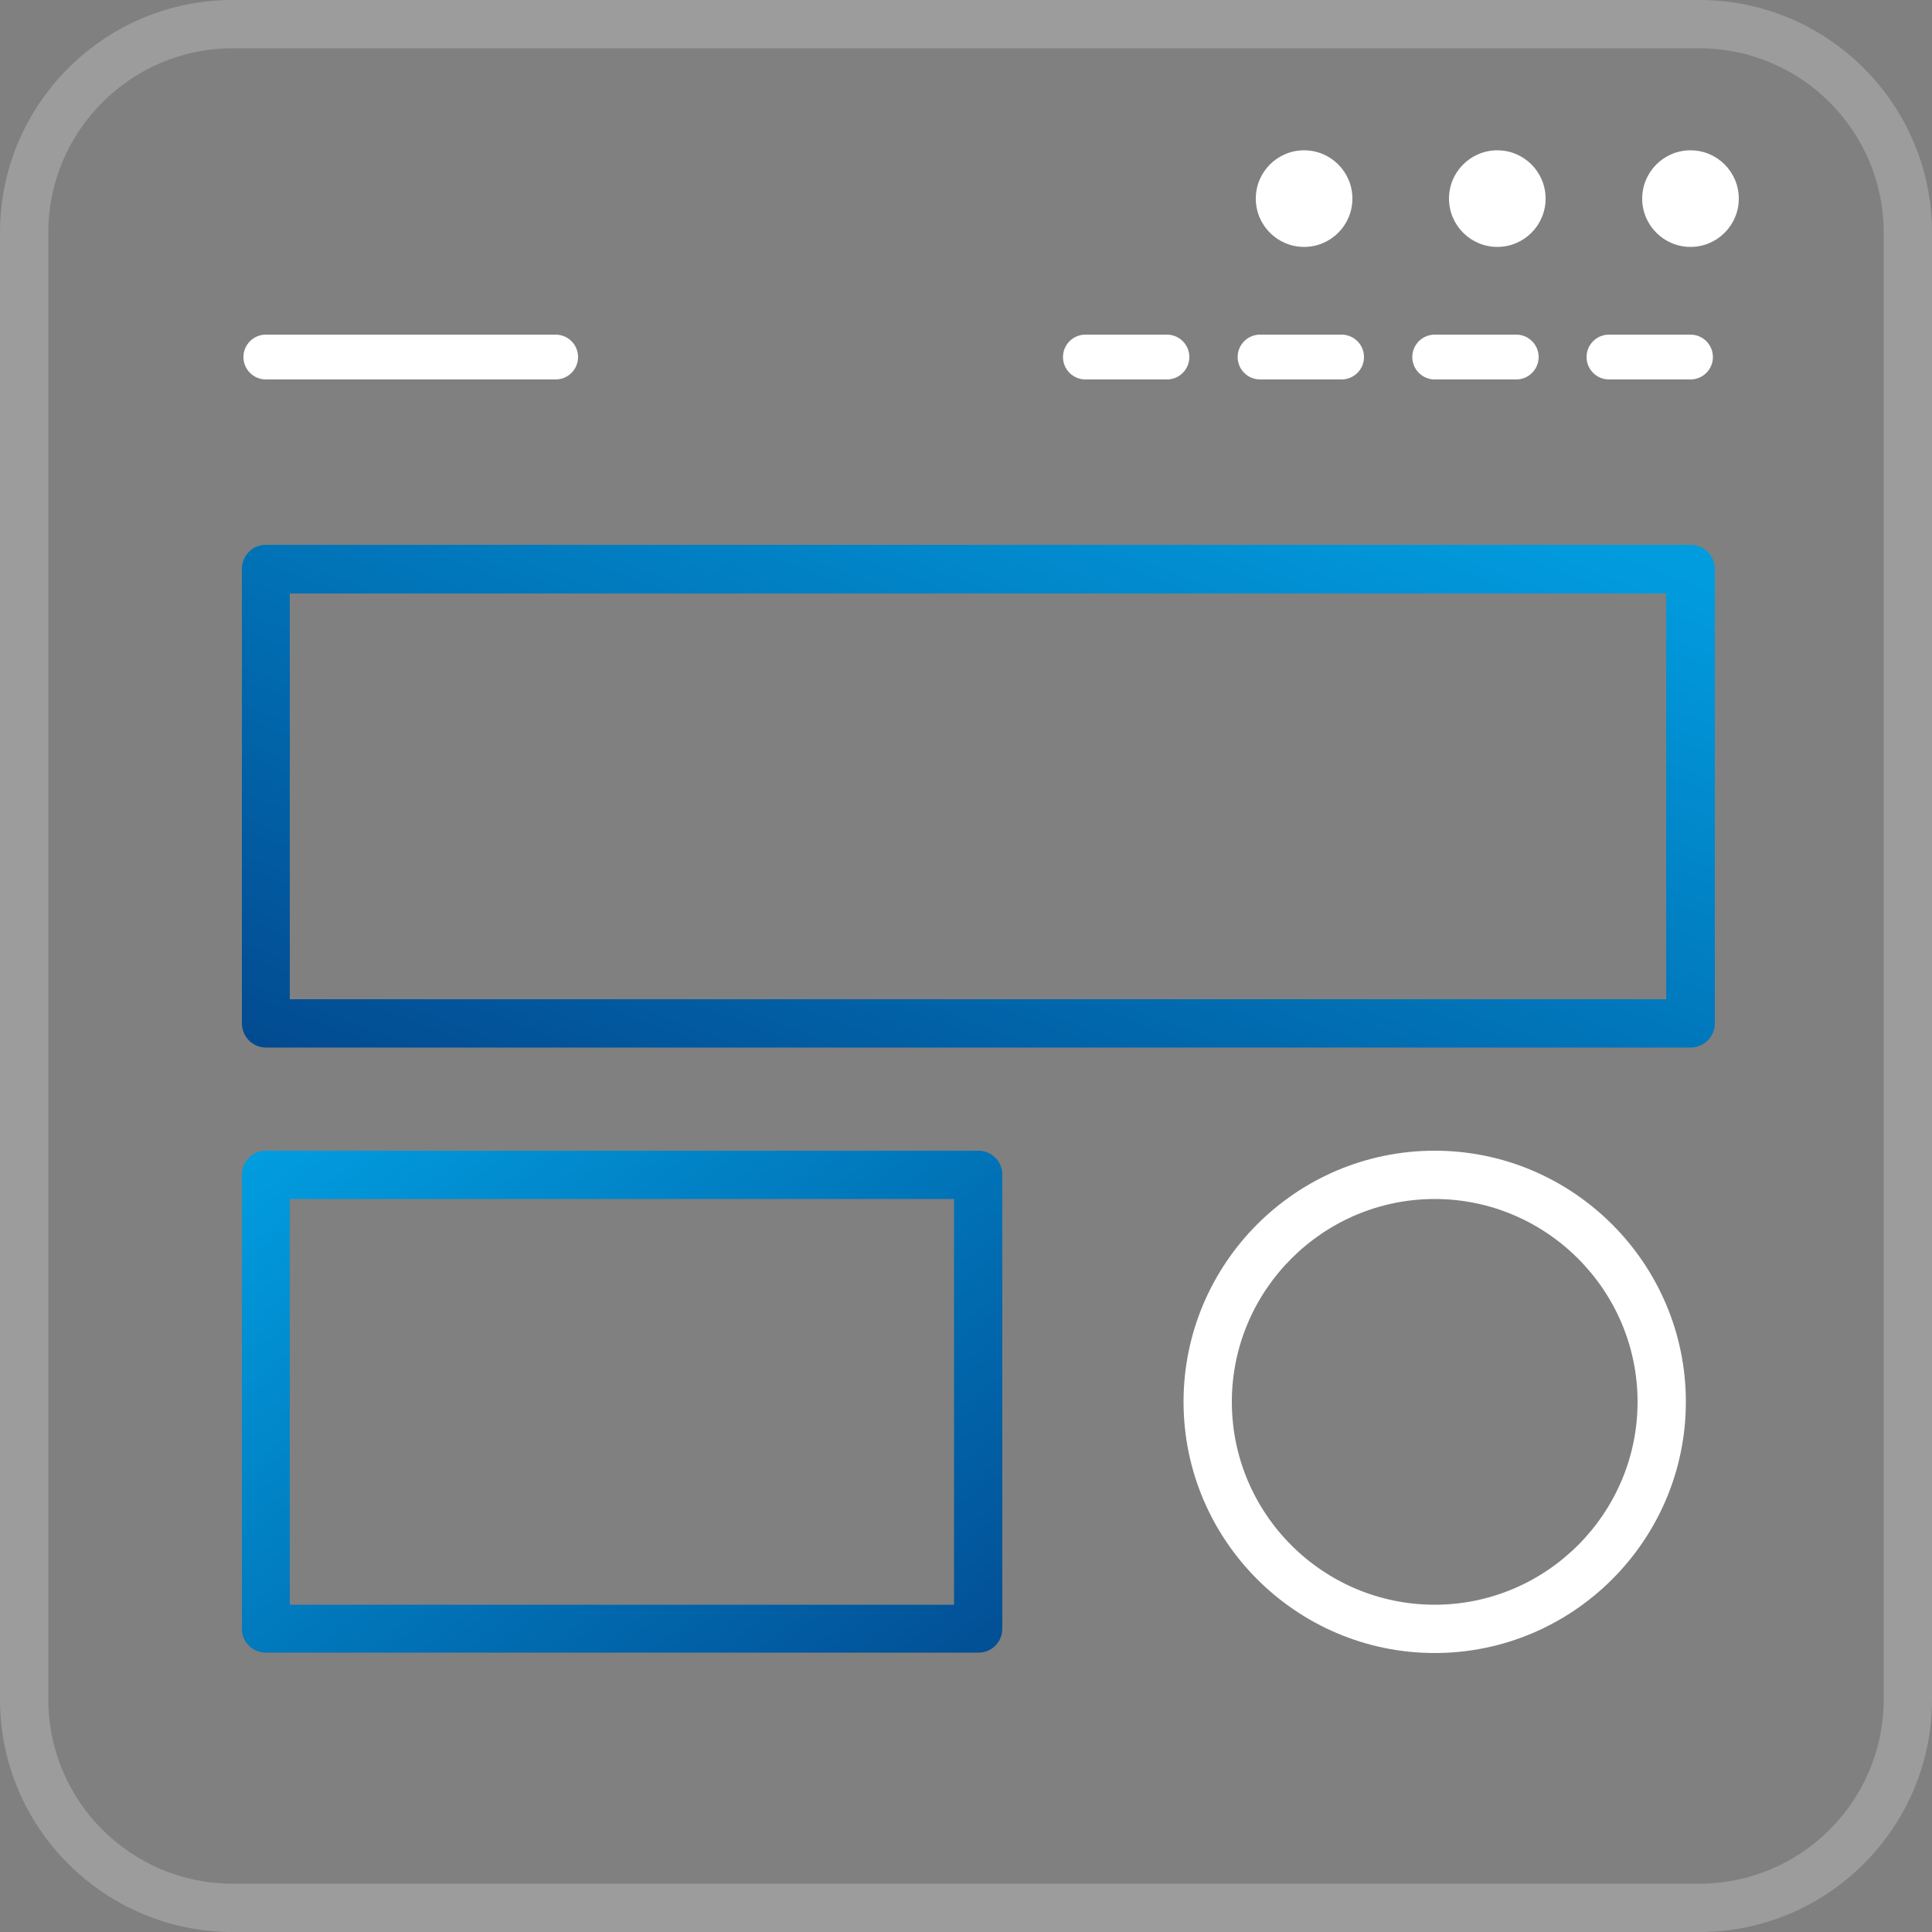 <svg xmlns="http://www.w3.org/2000/svg" xmlns:xlink="http://www.w3.org/1999/xlink" id="Layer_1" data-name="Layer 1" viewBox="0 0 50 50"><rect x="0" y="0" width="50" height="50" fill="#808080" stroke="none"/><defs><style>      .cls-1 {        fill: url(#linear-gradient);      }      .cls-1, .cls-2, .cls-3, .cls-4 {        stroke-width: 0px;      }      .cls-2 {        fill: #9c9c9c;      }      .cls-3 {        fill: #fff;      }      .cls-4 {        fill: url(#linear-gradient-2);      }    </style><linearGradient id="linear-gradient" x1="29.58" y1="9.49" x2="16.11" y2="44.57" gradientUnits="userSpaceOnUse"><stop offset="0" stop-color="#019cde"></stop><stop offset="1" stop-color="#022069"></stop></linearGradient><linearGradient id="linear-gradient-2" x1="9.48" y1="27.85" x2="31.08" y2="55.39" xlink:href="#linear-gradient"></linearGradient></defs><circle class="cls-3" cx="43.75" cy="5.14" r="1.25"></circle><circle class="cls-3" cx="38.75" cy="5.14" r="1.25"></circle><circle class="cls-3" cx="33.75" cy="5.14" r="1.25"></circle><path class="cls-3" d="M6.88,9.82h7.5c.32,0,.58-.26.58-.58s-.26-.58-.58-.58h-7.5c-.32,0-.58.26-.58.58s.26.58.58.58Z"></path><path class="cls-1" d="M43.75,14.1H6.88c-.35,0-.62.28-.62.63v11.75c0,.35.28.63.62.63h36.87c.35,0,.63-.28.63-.63v-11.75c0-.35-.28-.63-.63-.63ZM43.12,25.86H7.5v-10.5h35.62v10.5Z"></path><path class="cls-4" d="M25.31,29.78H6.88c-.35,0-.62.28-.62.62v11.75c0,.35.28.62.62.62h18.44c.35,0,.62-.28.62-.62v-11.75c0-.35-.28-.62-.62-.62ZM24.69,41.53H7.5v-10.5h17.19v10.5Z"></path><path class="cls-3" d="M37.13,29.78c-3.59,0-6.5,2.92-6.5,6.5s2.92,6.5,6.5,6.5,6.5-2.92,6.5-6.5-2.92-6.5-6.5-6.5ZM37.13,41.53c-2.9,0-5.25-2.36-5.25-5.25s2.36-5.25,5.25-5.25,5.25,2.36,5.25,5.25-2.36,5.25-5.25,5.25Z"></path><path class="cls-2" d="M43.98,50c3.32,0,6.02-2.7,6.02-6.02V6.02c0-3.32-2.7-6.02-6.02-6.02H6.02C2.7,0,0,2.7,0,6.02v37.96c0,3.32,2.7,6.02,6.02,6.02h37.96ZM6.02,48.75c-2.63,0-4.77-2.14-4.77-4.77V6.02C1.25,3.39,3.39,1.25,6.02,1.25h37.96c2.63,0,4.77,2.14,4.77,4.77v37.96c0,2.63-2.14,4.77-4.77,4.77H6.02Z"></path><path class="cls-3" d="M41.64,9.82h2.11c.32,0,.58-.26.58-.58s-.26-.58-.58-.58h-2.11c-.32,0-.58.26-.58.58s.26.58.58.58Z"></path><path class="cls-3" d="M37.13,9.82h2.11c.32,0,.58-.26.58-.58s-.26-.58-.58-.58h-2.11c-.32,0-.58.26-.58.58s.26.58.58.58Z"></path><path class="cls-3" d="M32.61,9.82h2.11c.32,0,.58-.26.58-.58s-.26-.58-.58-.58h-2.11c-.32,0-.58.26-.58.58s.26.58.58.58Z"></path><path class="cls-3" d="M28.09,9.82h2.11c.32,0,.58-.26.58-.58s-.26-.58-.58-.58h-2.11c-.32,0-.58.26-.58.58s.26.58.58.58Z"></path></svg>